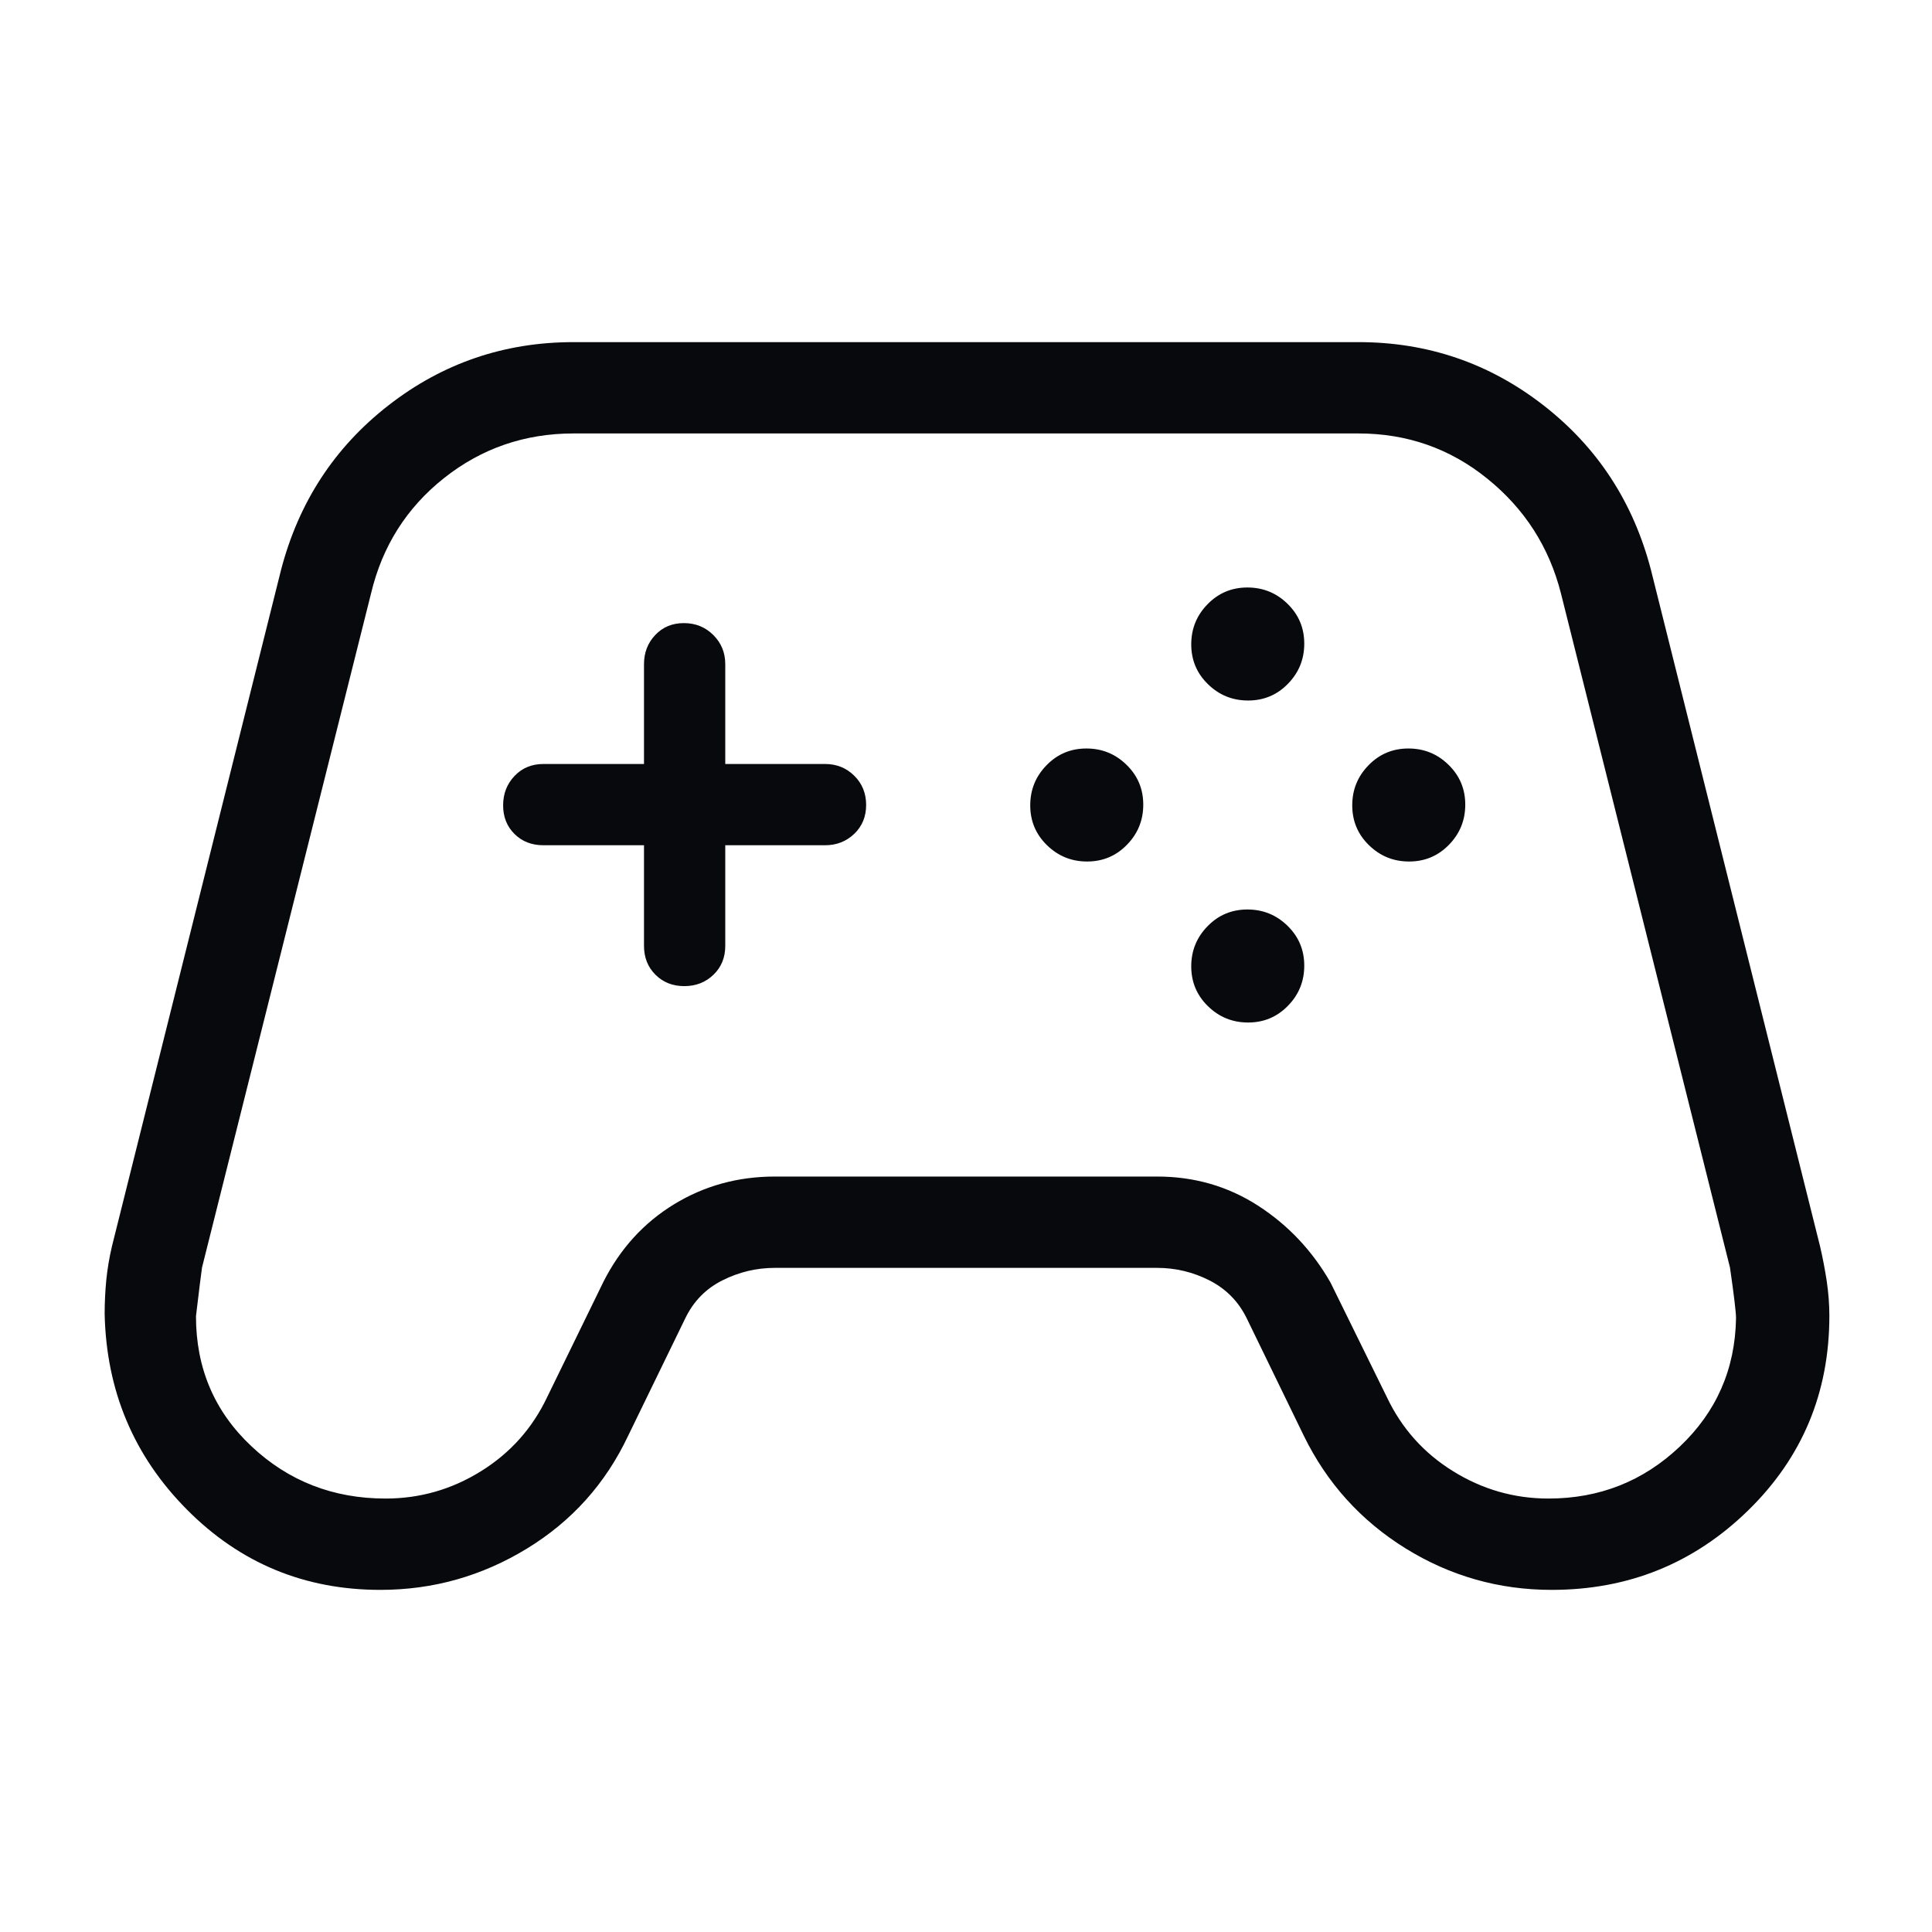 <svg xmlns="http://www.w3.org/2000/svg" width="48" height="48" viewBox="0 0 48 48" fill="none"><g id="stadia_controller"><mask id="mask0_449_533" style="mask-type:alpha" maskUnits="userSpaceOnUse" x="0" y="0" width="48" height="48"><rect id="Bounding box" width="48" height="48" fill="#D9D9D9"></rect></mask><g mask="url(#mask0_449_533)"><path id="stadia_controller_2" d="M9.45 39.5C7.565 39.5 5.963 38.835 4.643 37.504C3.322 36.173 2.641 34.552 2.6 32.642C2.6 32.36 2.614 32.082 2.64 31.808C2.667 31.533 2.714 31.253 2.781 30.965L6.981 14.165C7.419 12.48 8.31 11.114 9.654 10.069C10.998 9.023 12.53 8.5 14.25 8.5H33.75C35.47 8.5 37.002 9.023 38.346 10.069C39.69 11.114 40.581 12.48 41.019 14.165L45.219 30.965C45.286 31.253 45.341 31.541 45.385 31.832C45.428 32.123 45.45 32.41 45.45 32.692C45.45 34.602 44.776 36.215 43.429 37.529C42.081 38.843 40.456 39.5 38.551 39.5C37.24 39.5 36.029 39.156 34.919 38.468C33.809 37.779 32.967 36.846 32.392 35.669L30.973 32.75C30.768 32.333 30.46 32.021 30.05 31.812C29.64 31.604 29.206 31.5 28.75 31.5H19.25C18.797 31.5 18.364 31.602 17.953 31.808C17.541 32.013 17.232 32.327 17.027 32.75L15.607 35.669C15.046 36.859 14.206 37.795 13.087 38.477C11.968 39.159 10.756 39.5 9.45 39.5ZM9.58 37.231C10.432 37.231 11.221 37.005 11.948 36.553C12.676 36.102 13.224 35.489 13.592 34.715L14.992 31.846C15.409 31.022 15.994 30.38 16.747 29.92C17.498 29.461 18.333 29.231 19.25 29.231H28.75C29.674 29.231 30.51 29.473 31.258 29.956C32.005 30.439 32.605 31.075 33.057 31.866L34.458 34.715C34.826 35.489 35.374 36.102 36.103 36.553C36.832 37.005 37.621 37.231 38.471 37.231C39.739 37.231 40.827 36.8 41.736 35.938C42.645 35.077 43.11 34.014 43.131 32.75C43.131 32.604 43.081 32.185 42.981 31.492L38.781 14.742C38.489 13.591 37.879 12.641 36.953 11.893C36.027 11.143 34.959 10.769 33.75 10.769H14.25C13.038 10.769 11.966 11.138 11.034 11.876C10.104 12.613 9.498 13.569 9.219 14.742L5.019 31.492C4.999 31.626 4.949 32.028 4.869 32.7C4.869 33.993 5.329 35.072 6.25 35.935C7.17 36.799 8.28 37.231 9.58 37.231ZM27.009 21.404C27.398 21.404 27.728 21.266 27.998 20.989C28.269 20.712 28.404 20.38 28.404 19.991C28.404 19.602 28.266 19.272 27.989 19.002C27.712 18.731 27.38 18.596 26.991 18.596C26.602 18.596 26.272 18.734 26.002 19.011C25.731 19.288 25.596 19.62 25.596 20.009C25.596 20.398 25.734 20.728 26.011 20.998C26.288 21.269 26.62 21.404 27.009 21.404ZM31.009 17.404C31.398 17.404 31.728 17.266 31.998 16.989C32.269 16.712 32.404 16.38 32.404 15.991C32.404 15.602 32.266 15.272 31.989 15.002C31.712 14.731 31.38 14.596 30.991 14.596C30.602 14.596 30.272 14.734 30.002 15.011C29.731 15.288 29.596 15.62 29.596 16.009C29.596 16.398 29.734 16.728 30.011 16.998C30.288 17.269 30.62 17.404 31.009 17.404ZM31.009 25.404C31.398 25.404 31.728 25.266 31.998 24.989C32.269 24.712 32.404 24.38 32.404 23.991C32.404 23.602 32.266 23.272 31.989 23.002C31.712 22.731 31.38 22.596 30.991 22.596C30.602 22.596 30.272 22.734 30.002 23.011C29.731 23.288 29.596 23.62 29.596 24.009C29.596 24.398 29.734 24.728 30.011 24.998C30.288 25.269 30.62 25.404 31.009 25.404ZM35.009 21.404C35.398 21.404 35.728 21.266 35.998 20.989C36.269 20.712 36.404 20.38 36.404 19.991C36.404 19.602 36.266 19.272 35.989 19.002C35.712 18.731 35.38 18.596 34.991 18.596C34.602 18.596 34.272 18.734 34.002 19.011C33.731 19.288 33.596 19.62 33.596 20.009C33.596 20.398 33.734 20.728 34.011 20.998C34.288 21.269 34.62 21.404 35.009 21.404ZM17.001 24.5C17.29 24.5 17.532 24.405 17.727 24.216C17.922 24.028 18.019 23.789 18.019 23.5V21H20.5C20.785 21 21.026 20.905 21.224 20.716C21.421 20.527 21.519 20.288 21.519 19.999C21.519 19.71 21.421 19.468 21.224 19.273C21.026 19.078 20.785 18.981 20.5 18.981H18.019V16.5C18.019 16.215 17.92 15.974 17.722 15.777C17.524 15.579 17.28 15.481 16.991 15.481C16.702 15.481 16.465 15.579 16.279 15.777C16.093 15.974 16 16.215 16 16.5V18.981H13.5C13.211 18.981 12.972 19.08 12.784 19.278C12.595 19.476 12.5 19.72 12.5 20.009C12.5 20.298 12.595 20.535 12.784 20.721C12.972 20.907 13.211 21 13.5 21H16V23.5C16 23.789 16.095 24.028 16.284 24.216C16.473 24.405 16.712 24.5 17.001 24.5Z" fill="#07090C"></path></g></g></svg>